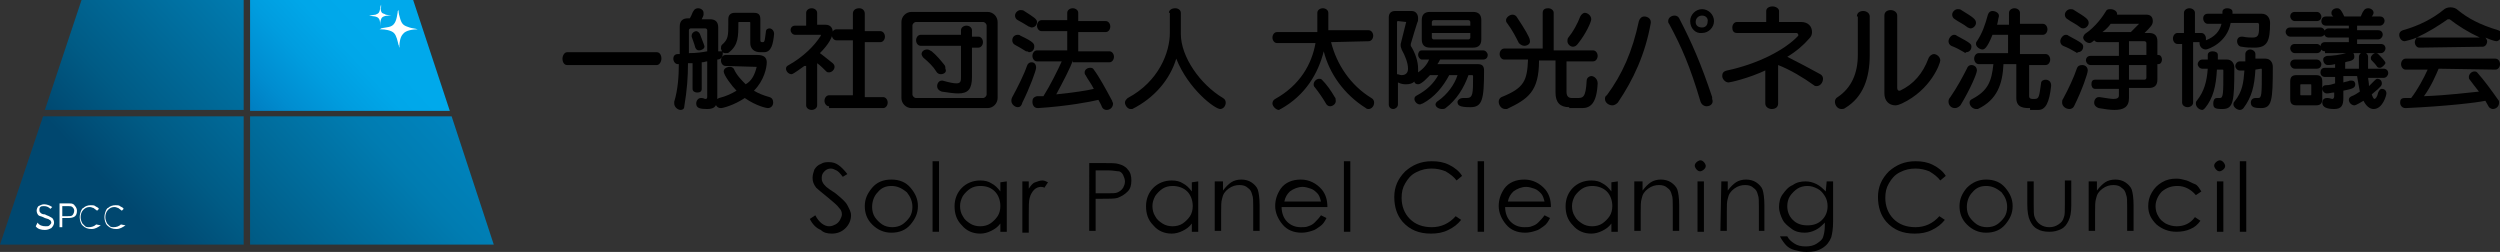 <?xml version="1.0" encoding="utf-8"?>
<!-- Generator: Adobe Illustrator 27.1.1, SVG Export Plug-In . SVG Version: 6.00 Build 0)  -->
<svg version="1.1" id="レイヤー_1" xmlns="http://www.w3.org/2000/svg" xmlns:xlink="http://www.w3.org/1999/xlink" x="0px"
	 y="0px" viewBox="0 0 272.9 27.5" style="enable-background:new 0 0 272.9 27.5;" xml:space="preserve">
<rect x="0" y="0" width="272.9" height="27.5" fill="#333333" stroke="none"/>
<style type="text/css">
	.st0{fill:url(#SVGID_1_);}
	.st1{fill:url(#SVGID_00000150080060758422636160000006163328614080151481_);}
	.st2{fill:url(#SVGID_00000106827543276621386880000009951561844710591644_);}
	.st3{fill:url(#SVGID_00000062885942236354157200000010353675803778572477_);}
	.st4{fill:#FFFFFF;}
</style>
<g>
	<g>
		<g>
			<path d="M61.9,7.1c-0.3,0-0.5-0.3-0.5-0.7c0-0.3,0.2-0.7,0.5-0.7h9.8c0.3,0,0.5,0.3,0.5,0.7c0,0.3-0.2,0.7-0.5,0.7H61.9z"/>
			<path d="M83,5.7c-0.7,0-1.1-0.4-1.1-1V2.5c0-0.1,0-0.1-0.1-0.1h-1.1c-0.1,0-0.1,0-0.1,0.1c0,1.5,0,2.4-1,3.2
				c-0.1,0.1-0.2,0.1-0.4,0.1c-0.1,0-0.2,0-0.3-0.1v0.1c0,0.6-0.4,0.7-0.6,0.7v4.1c0,0.9-0.2,1.3-1.1,1.3c-0.8,0-1.2-0.1-1.2-0.6
				c0-0.3,0.2-0.6,0.5-0.6h0.1c0.2,0,0.3,0.1,0.4,0.1c0.2,0,0.2-0.1,0.2-0.3V6.7c-0.2,0-0.3,0.1-0.6,0.1v2.9c0,0.3-0.2,0.4-0.5,0.4
				c-0.2,0-0.5-0.1-0.5-0.4V6.9c-0.2,0-0.4,0-0.5,0c0,1.5-0.1,2.9-0.4,4.7c0,0.3-0.2,0.4-0.4,0.4c-0.3,0-0.7-0.3-0.7-0.7
				c0,0,0-0.1,0-0.2C74,9.8,74.1,8.3,74.1,7H74c-0.3,0-0.5-0.3-0.5-0.6c0-0.2,0.1-0.5,0.5-0.5c0,0,0.1,0,0.2,0v-3
				c0-0.6,0.3-0.9,0.9-0.9h0.2c0.2-0.3,0.3-0.7,0.4-0.8C75.8,1,76,0.9,76.2,0.9c0.3,0,0.6,0.2,0.6,0.5c0,0.1,0,0.1,0,0.2
				s-0.1,0.3-0.2,0.5h0.9c0.6,0,0.9,0.3,0.9,0.9v2.6c0.1,0,0.2,0,0.3,0h0.1c0-0.1-0.1-0.2-0.1-0.3c0-0.1,0-0.3,0.1-0.4
				c0.7-0.6,0.7-1,0.7-2.3V2.1c0-0.5,0.3-0.7,0.7-0.7h2.1c0.5,0,0.7,0.2,0.7,0.7v2.3c0,0.2,0.1,0.2,0.3,0.2c0.2,0,0.2-0.4,0.3-1.1
				c0-0.3,0.2-0.4,0.4-0.4c0.2,0,0.5,0.2,0.5,0.6l0,0c-0.1,1.1-0.3,2-1.1,2C83.4,5.7,83,5.7,83,5.7z M77.2,3.3
				c0-0.1-0.1-0.2-0.2-0.2h-1.6c-0.1,0-0.2,0.1-0.2,0.2v2.5c0.8,0,1.5-0.1,2-0.2C77.2,5.6,77.2,3.3,77.2,3.3z M76.3,5.5
				c-0.2,0-0.3-0.1-0.4-0.3c-0.1-0.4-0.3-0.9-0.4-1.2V3.9c0-0.3,0.3-0.5,0.5-0.5c0.1,0,0.3,0.1,0.4,0.3C76.9,5,76.9,5,76.9,5.1
				C76.9,5.3,76.6,5.5,76.3,5.5z M82.6,7.3C82.6,7.3,82.6,7.2,82.6,7.3l-3.4-0.1c-0.3,0-0.5-0.3-0.5-0.6c0-0.3,0.2-0.6,0.5-0.6h3.5
				c0.7,0,1,0.3,1,0.8c0,0.6-0.3,2-1.4,3.1c0.5,0.3,1,0.5,1.7,0.7c0.3,0.1,0.4,0.3,0.4,0.6s-0.2,0.6-0.6,0.6c-0.1,0-1.2-0.2-2.5-1.1
				c-1.2,0.8-2.4,1.1-2.6,1.1c-0.4,0-0.6-0.3-0.6-0.6c0-0.2,0.1-0.4,0.4-0.5c0.8-0.2,1.4-0.5,1.9-0.8C79.9,9.4,79,8.2,79,7.8
				c0-0.3,0.3-0.5,0.7-0.5c0.2,0,0.3,0.1,0.4,0.2c0.3,0.7,0.8,1.2,1.3,1.7C82.1,8.8,82.4,8.1,82.6,7.3L82.6,7.3z"/>
			<path d="M87.8,7.2c-1.1,0.8-1.3,0.9-1.4,0.9c-0.3,0-0.6-0.3-0.6-0.6c0-0.2,0.1-0.3,0.3-0.4c1.6-0.9,2.8-2.1,3.5-3.2
				c0,0,0,0,0-0.1s0,0,0,0h-2.8c-0.3,0-0.5-0.3-0.5-0.5c0-0.3,0.2-0.5,0.5-0.5H88V1.4c0-0.3,0.3-0.5,0.6-0.5c0.3,0,0.6,0.2,0.6,0.5
				v1.3h0.9c0.6,0,0.8,0.4,0.8,0.8c0,0.5-0.4,1.3-1.4,2.3c0.3,0.2,1,0.8,1.4,1.1C91,7,91.1,7.1,91.1,7.3c0,0.3-0.3,0.6-0.6,0.6
				c-0.1,0-0.2,0-0.3-0.1c-0.3-0.3-0.7-0.7-1-0.9v4.6c0,0.3-0.3,0.5-0.6,0.5c-0.3,0-0.6-0.2-0.6-0.5V7.2H87.8z M90.5,11.6
				c-0.3,0-0.5-0.3-0.5-0.6s0.2-0.6,0.5-0.6h2.6v-6h-1.8c-0.3,0-0.5-0.3-0.5-0.6c0-0.3,0.2-0.6,0.5-0.6h1.8V1.5
				c0-0.4,0.3-0.6,0.7-0.6c0.3,0,0.6,0.2,0.6,0.6v1.9h1.7c0.3,0,0.5,0.3,0.5,0.6s-0.2,0.6-0.5,0.6h-1.7v6h2c0.3,0,0.5,0.3,0.5,0.6
				s-0.2,0.6-0.5,0.6h-5.9V11.6z"/>
			<path d="M99.5,11.8c-0.6,0-1.1-0.5-1.1-1.1V2.4c0-0.6,0.5-1.1,1.1-1.1h8.3c0.6,0,1.1,0.5,1.1,1.1v8.3c0,0.6-0.5,1.1-1.1,1.1
				C107.8,11.8,99.5,11.8,99.5,11.8z M107.7,2.8c0-0.2-0.2-0.4-0.4-0.4H100c-0.2,0-0.4,0.2-0.4,0.4v7.5c0,0.2,0.2,0.4,0.4,0.4h7.3
				c0.2,0,0.4-0.2,0.4-0.4C107.7,10.3,107.7,2.8,107.7,2.8z M104.9,5h-4.4c-0.3,0-0.5-0.3-0.5-0.6c0-0.3,0.2-0.6,0.5-0.6h4.4V3.3
				c0-0.3,0.3-0.5,0.6-0.5c0.3,0,0.6,0.2,0.6,0.5V4h0.7c0.3,0,0.5,0.3,0.5,0.6c0,0.3-0.2,0.6-0.5,0.6h-0.7v3.2
				c0,1.3-0.4,1.8-1.5,1.8c-0.5,0-1.1-0.1-1.8-0.2c-0.3-0.1-0.5-0.3-0.5-0.6s0.2-0.6,0.5-0.6h0.1c0.7,0.2,1.2,0.3,1.5,0.3
				c0.5,0,0.5-0.3,0.5-0.7C104.9,8.4,104.9,5,104.9,5z M102.7,8.1c-0.2,0-0.4-0.1-0.5-0.3c-0.3-0.5-0.8-1-1.4-1.5
				c-0.1-0.1-0.2-0.3-0.2-0.4c0-0.3,0.3-0.5,0.6-0.5c0.2,0,0.3,0.1,0.5,0.2c0.5,0.4,1,1,1.4,1.5c0.1,0.1,0.1,0.3,0.1,0.4
				C103.4,7.9,103,8.1,102.7,8.1z"/>
			<path d="M112,5.6c-0.5-0.3-0.8-0.5-1.2-0.7c-0.2-0.1-0.3-0.3-0.3-0.5c0-0.3,0.2-0.6,0.6-0.6c0.1,0,0.2,0,0.3,0.1
				c1.5,0.7,1.5,0.9,1.5,1.2s-0.2,0.6-0.6,0.6C112.2,5.6,112.1,5.6,112,5.6z M111.1,11.7c-0.3,0-0.7-0.3-0.7-0.7
				c0-0.1,0-0.2,0.1-0.4c0.6-1.1,1.3-2.5,1.6-3.4c0.1-0.3,0.3-0.4,0.5-0.4c0.3,0,0.5,0.2,0.5,0.6c0,0.3-0.7,2.2-1.5,3.8
				C111.5,11.6,111.3,11.7,111.1,11.7z M112.3,2.9c-0.5-0.3-0.8-0.5-1.2-0.7c-0.2-0.1-0.3-0.3-0.3-0.5c0-0.3,0.3-0.6,0.6-0.6
				c0.1,0,0.3,0,0.4,0.1c1.1,0.7,1.4,0.9,1.4,1.2S113,3,112.6,3C112.5,3,112.4,2.9,112.3,2.9z M117.1,6.6c-0.2,0.7-1.1,2.4-1.8,3.7
				c1.9-0.2,3.3-0.4,4.1-0.6c-0.3-0.6-0.7-1.1-0.9-1.5c-0.1-0.1-0.1-0.2-0.1-0.3c0-0.3,0.3-0.5,0.6-0.5c0.1,0,0.3,0,0.4,0.2
				c0.6,0.8,1.3,2.1,2,3.4c0,0.1,0.1,0.2,0.1,0.3c0,0.4-0.3,0.7-0.7,0.7c-0.2,0-0.4-0.1-0.5-0.3c-0.1-0.3-0.3-0.6-0.4-0.8
				c-0.8,0.2-3.4,0.7-6.6,0.9l0,0c-0.4,0-0.6-0.3-0.6-0.7c0-0.3,0.1-0.5,0.5-0.6c0.2,0,0.4,0,0.7,0c0.7-1.1,1.6-2.9,2-3.8h-2.7
				c-0.3,0-0.5-0.3-0.5-0.6c0-0.3,0.2-0.6,0.5-0.6h3.3V3.4h-2.8c-0.3,0-0.5-0.3-0.5-0.6s0.2-0.6,0.5-0.6h2.8V1.4
				c0-0.3,0.3-0.5,0.6-0.5c0.3,0,0.6,0.2,0.6,0.5v0.9h3c0.3,0,0.5,0.3,0.5,0.6s-0.2,0.6-0.5,0.6h-3v2.1h3.4c0.3,0,0.5,0.3,0.5,0.6
				c0,0.3-0.2,0.6-0.5,0.6h-4V6.6z"/>
			<path d="M127.6,1.4c0-0.3,0.3-0.5,0.7-0.5c0.3,0,0.6,0.2,0.6,0.5v2.3c0,2.5,2.1,5.5,4.6,7c0.2,0.1,0.3,0.3,0.3,0.5
				c0,0.4-0.3,0.7-0.6,0.7c-0.6,0-3.5-2.2-4.8-5.5c-0.7,2.3-2.4,4.3-4.8,5.5c-0.1,0-0.1,0-0.2,0c-0.3,0-0.6-0.4-0.6-0.7
				c0-0.2,0.1-0.3,0.3-0.5c3.4-1.8,4.6-5,4.6-7.1V1.4H127.6z"/>
			<path d="M145.3,4.6c0.6,2.4,2.1,4.7,4.4,6.1c0.2,0.1,0.3,0.3,0.3,0.5c0,0.4-0.3,0.7-0.6,0.7c-0.1,0-0.2,0-0.3-0.1
				c-2.4-1.5-4-3.8-4.6-6.2c-0.6,2.4-2,4.8-4.7,6.3c-0.1,0-0.1,0.1-0.2,0.1c-0.3,0-0.7-0.4-0.7-0.7c0-0.2,0.1-0.4,0.3-0.5
				c2.7-1.5,4-3.8,4.4-6.1h-4.2c-0.3,0-0.5-0.3-0.5-0.6s0.2-0.6,0.5-0.6h4.4c0-0.1,0-0.3,0-0.4V1.4c0-0.3,0.3-0.5,0.6-0.5
				s0.6,0.2,0.6,0.5v1.5c0,0.1,0,0.3,0,0.4h4.4c0.3,0,0.5,0.3,0.5,0.6s-0.2,0.6-0.5,0.6L145.3,4.6L145.3,4.6z M145.2,11.6
				c-0.2,0-0.3-0.1-0.4-0.2c-0.4-0.7-0.9-1.4-1.3-1.9c-0.1-0.1-0.1-0.2-0.1-0.3c0-0.3,0.3-0.6,0.6-0.6c0.1,0,0.2,0,0.3,0.1
				c0.5,0.5,1,1.2,1.4,1.9c0.1,0.1,0.1,0.2,0.1,0.3C145.9,11.3,145.5,11.6,145.2,11.6z"/>
			<path d="M159.7,10.7c0.2,0,0.3,0,0.4,0c0.7,0,0.7-0.5,0.7-2.4c0-0.1-0.1-0.1-0.1-0.1h-0.4c-0.5,1.4-1.3,2.7-2.5,3.6
				c-0.1,0.1-0.3,0.1-0.4,0.1c-0.3,0-0.7-0.2-0.7-0.5c0-0.1,0.1-0.3,0.3-0.4c1-0.7,1.8-1.8,2.1-2.8h-0.9c-0.7,1.3-1.6,2.4-2.9,3.1
				c-0.1,0-0.2,0.1-0.3,0.1c-0.3,0-0.6-0.3-0.6-0.6c0-0.2,0.1-0.3,0.3-0.4c1.1-0.6,1.8-1.3,2.3-2.2h-0.9c-0.2,0.2-0.9,1-1.3,1
				c-0.2,0-0.4-0.1-0.4-0.3c-0.2,0.2-0.5,0.3-0.9,0.3c-0.2,0-0.5,0-0.9-0.2v2.4c0,0.3-0.3,0.5-0.5,0.5c-0.3,0-0.5-0.2-0.5-0.5V1.9
				c0-0.4,0.2-0.7,0.7-0.7h1.8c0.4,0,0.7,0.3,0.7,0.8c0,0.2,0,0.3-0.1,0.5c0,0-0.6,1.9-0.7,2.3v0.1c0,0.1,0,0.1,0,0.1
				c0.5,0.8,0.8,1.7,0.8,2.5c0,0.1,0,0.3,0,0.4c0.6-0.4,1-0.9,1.2-1.4h-0.8c-0.2,0-0.4-0.3-0.4-0.5s0.1-0.5,0.4-0.5h6.7
				c0.3,0,0.5,0.3,0.5,0.5c0,0.3-0.2,0.5-0.5,0.5h-4.7c-0.1,0.2-0.2,0.4-0.3,0.5h4.4c0.5,0,0.7,0.2,0.7,0.7c0,3.2-0.2,4-1.5,4
				c-1.2,0-1.4-0.2-1.4-0.6C159.1,11,159.3,10.7,159.7,10.7L159.7,10.7z M153.5,2.4L153.5,2.4C153.5,2.3,153.5,2.3,153.5,2.4
				l-0.9-0.1c0,0-0.1,0-0.1,0.1v5.7c0.2,0,0.3,0.1,0.5,0.1c0.5,0,0.7-0.3,0.7-0.7c0-0.6-0.3-1.4-0.7-2.1c0-0.1-0.1-0.2-0.1-0.4
				c0-0.1,0-0.1,0-0.2L153.5,2.4z M156.1,5.2c-0.6,0-0.9-0.3-0.9-0.9V2.2c0-0.6,0.3-0.9,0.9-0.9h4.7c0.6,0,0.9,0.3,0.9,0.9v2.1
				c0,0.6-0.3,0.9-0.9,0.9C160.8,5.2,156.1,5.2,156.1,5.2z M160.5,2.4c0-0.1-0.1-0.2-0.2-0.2h-3.8c-0.1,0-0.2,0.1-0.2,0.2v0.4h4.2
				V2.4z M160.5,3.6h-4.2v0.5c0,0.1,0.1,0.2,0.2,0.2h3.8c0.1,0,0.2-0.1,0.2-0.2V3.6z"/>
			<path d="M171.3,11.7c-1,0-1.5-0.5-1.5-1.6V6.6H168c0,3.4-1.2,4.2-3.5,5.3c-0.1,0-0.1,0-0.2,0c-0.4,0-0.7-0.4-0.7-0.8
				c0-0.2,0.1-0.4,0.3-0.5c2.5-1,2.8-1.8,2.9-4.1h-2.6c-0.3,0-0.5-0.3-0.5-0.6c0-0.3,0.2-0.6,0.5-0.6h4.2V1.4c0-0.4,0.3-0.5,0.6-0.5
				s0.6,0.2,0.6,0.5v4.1h4.3c0.3,0,0.5,0.3,0.5,0.6c0,0.3-0.2,0.6-0.5,0.6H171V10c0,0.5,0.2,0.7,0.6,0.7h0.5c0.7,0,1,0,1.1-1.9
				c0-0.3,0.3-0.5,0.5-0.5c0.3,0,0.7,0.3,0.7,0.8l0,0c-0.1,2.2-0.8,2.7-1.7,2.7h-1.4V11.7z M166.4,5c-0.2,0-0.4-0.1-0.6-0.3
				c-0.3-0.6-0.7-1.4-1.3-2.2c-0.1-0.1-0.1-0.2-0.1-0.3c0-0.3,0.4-0.6,0.7-0.6c0.2,0,0.4,0.1,0.5,0.3c0.8,1.2,1.4,2.2,1.4,2.5
				C167.1,4.8,166.7,5,166.4,5z M171.7,5.1c-0.3,0-0.6-0.3-0.6-0.6c0-0.1,0-0.3,0.1-0.4c0.5-0.6,1-1.5,1.3-2.3
				c0.1-0.2,0.3-0.4,0.5-0.4c0.3,0,0.7,0.3,0.7,0.7c0,0.3-0.6,1.6-1.4,2.6C172.1,5,171.9,5.1,171.7,5.1z"/>
			<path d="M176,11.5c-0.4,0-0.8-0.3-0.8-0.7c0-0.1,0-0.3,0.2-0.4c1.7-2.3,2.8-4.8,3.5-8.1c0.1-0.3,0.3-0.5,0.6-0.5s0.7,0.2,0.7,0.6
				v0.1c-0.6,3.4-1.9,6.2-3.6,8.7C176.4,11.4,176.2,11.5,176,11.5z M186.3,11.6c-0.3,0-0.6-0.2-0.7-0.6c-1.1-3.7-2-5.8-3.4-8.4
				c-0.1-0.1-0.1-0.2-0.1-0.3c0-0.4,0.4-0.6,0.7-0.6c0.2,0,0.4,0.1,0.5,0.3c1.4,2.7,2.4,5,3.6,8.6c0,0.1,0,0.2,0,0.2
				C187.1,11.3,186.7,11.6,186.3,11.6z M184.5,2.3c0-0.7,0.6-1.3,1.3-1.3s1.3,0.6,1.3,1.3s-0.6,1.3-1.3,1.3
				C185.1,3.7,184.5,3.1,184.5,2.3z M185.8,1.7c-0.4,0-0.7,0.3-0.7,0.7s0.3,0.6,0.7,0.6s0.6-0.3,0.6-0.6
				C186.5,2,186.2,1.7,185.8,1.7z"/>
			<path d="M192.9,7.6c-2.1,1-4.1,1.4-4.2,1.4c-0.4,0-0.7-0.4-0.7-0.7c0-0.3,0.1-0.5,0.5-0.6c3.3-0.7,6.3-2.2,7.8-3.8V3.8
				c0-0.1-0.1-0.2-0.2-0.2h-6.5c-0.4,0-0.5-0.3-0.5-0.6s0.2-0.6,0.5-0.6h3.2V1.2c0-0.3,0.3-0.5,0.7-0.5c0.3,0,0.7,0.2,0.7,0.5v1.2
				h2.4c0.8,0,1.2,0.5,1.2,1.1c0,0.3-0.1,0.5-0.3,0.7c-0.6,0.7-1.4,1.4-2.4,2c1.2,0.6,2.5,1.3,3.6,1.9c0.2,0.1,0.3,0.3,0.3,0.5
				c0,0.4-0.3,0.8-0.7,0.8c-0.1,0-0.2,0-0.3-0.1c-1.1-0.8-2.6-1.7-3.9-2.2v4.2c0,0.4-0.3,0.6-0.7,0.6c-0.3,0-0.7-0.2-0.7-0.6V7.6
				H192.9z"/>
			<path d="M202.7,1.8c0-0.4,0.3-0.6,0.7-0.6c0.3,0,0.7,0.2,0.7,0.6V6c0,2.5-0.7,4.6-2.7,5.8c-0.1,0.1-0.3,0.1-0.4,0.1
				c-0.4,0-0.7-0.4-0.7-0.8c0-0.2,0.1-0.4,0.3-0.5c1.5-1,2.2-2.6,2.2-4.6V1.8H202.7z M205.7,1.7c0-0.4,0.3-0.6,0.7-0.6
				c0.3,0,0.7,0.2,0.7,0.6v7.9c0,0.2,0.1,0.3,0.2,0.3h0.1c1.5-0.7,2.5-1.9,3.1-3.5c0.1-0.3,0.4-0.5,0.6-0.5c0.3,0,0.7,0.3,0.7,0.7
				c0,0.3-1,3.2-4.2,4.7c-0.2,0.1-0.5,0.2-0.7,0.2c-0.7,0-1.2-0.5-1.2-1.3L205.7,1.7L205.7,1.7z"/>
			<path d="M214.4,5.7c-0.5-0.3-0.9-0.5-1.4-0.7c-0.2-0.1-0.3-0.3-0.3-0.5c0-0.3,0.3-0.7,0.6-0.7c0.1,0,0.2,0,0.3,0.1
				c1.5,0.8,1.6,0.9,1.6,1.2s-0.2,0.6-0.6,0.6C214.6,5.8,214.5,5.8,214.4,5.7z M213.4,11.8c-0.4,0-0.7-0.3-0.7-0.7
				c0-0.1,0-0.3,0.2-0.5c0.7-1,1.4-2.3,1.8-3.1c0.1-0.3,0.3-0.4,0.5-0.4c0.3,0,0.6,0.2,0.6,0.6c0,0.3-0.7,2-1.8,3.8
				C213.8,11.7,213.6,11.8,213.4,11.8z M214.8,3c-0.5-0.4-1-0.6-1.4-0.9c-0.2-0.1-0.3-0.3-0.3-0.5c0-0.3,0.3-0.6,0.6-0.6
				c0.1,0,0.3,0,0.4,0.1c1.3,0.8,1.6,1,1.6,1.4c0,0.3-0.3,0.6-0.6,0.6C215.1,3.1,215,3.1,214.8,3z M221.6,11.8c-0.6,0-1.5,0-1.5-1.1
				V7h-1.4c-0.1,2.2-0.7,3.9-2.8,4.9c-0.1,0-0.1,0-0.2,0c-0.3,0-0.7-0.3-0.7-0.7c0-0.2,0.1-0.3,0.3-0.4c1.7-0.9,2.1-1.9,2.3-3.8H216
				c-0.3,0-0.5-0.3-0.5-0.6c0-0.3,0.2-0.6,0.5-0.6h3.2v-2h-1.7c-0.6,1.5-0.9,1.6-1.1,1.6c-0.3,0-0.7-0.3-0.7-0.6
				c0-0.1,0-0.2,0.1-0.3c0.6-0.9,0.9-1.8,1.2-2.9c0.1-0.3,0.3-0.4,0.5-0.4c0.3,0,0.7,0.2,0.7,0.5v0.1c-0.1,0.3-0.1,0.6-0.2,0.9h1.3
				V1.4c0-0.3,0.3-0.5,0.6-0.5s0.6,0.2,0.6,0.5v1.2h2.5c0.3,0,0.5,0.3,0.5,0.6s-0.2,0.6-0.5,0.6h-2.5v2.1h2.8c0.3,0,0.5,0.3,0.5,0.6
				c0,0.3-0.2,0.6-0.5,0.6h-1.8v3.4c0,0.3,0.3,0.3,0.4,0.3h0.2c0.5,0,0.5-0.3,0.7-1.7c0-0.3,0.3-0.4,0.5-0.4c0.3,0,0.6,0.2,0.6,0.6
				v0.1c-0.2,1.8-0.6,2.6-1.4,2.6h-0.9V11.8z"/>
			<path d="M226.6,5.7c-0.5-0.3-0.9-0.5-1.4-0.7c-0.2-0.1-0.3-0.3-0.3-0.5c0-0.3,0.3-0.7,0.6-0.7c0.1,0,0.2,0,0.3,0.1
				c1.5,0.8,1.6,0.9,1.6,1.2s-0.2,0.6-0.6,0.6C226.8,5.8,226.7,5.8,226.6,5.7z M225.9,11.9c-0.4,0-0.8-0.3-0.8-0.7
				c0-0.1,0-0.3,0.1-0.4c0.6-1.1,1.2-2.4,1.5-3.3c0.1-0.3,0.3-0.4,0.6-0.4s0.6,0.2,0.6,0.6c0,0.3-0.6,2.1-1.5,3.9
				C226.3,11.8,226.1,11.9,225.9,11.9z M227.1,3c-0.5-0.4-1-0.6-1.4-0.9c-0.2-0.1-0.3-0.3-0.3-0.5c0-0.3,0.3-0.6,0.6-0.6
				c0.1,0,0.3,0,0.4,0.1c1.3,0.8,1.6,1,1.6,1.4c0,0.3-0.3,0.6-0.6,0.6C227.4,3.1,227.2,3.1,227.1,3z M232.4,9.7v1
				c0,1-0.6,1.3-1.6,1.3c-0.5,0-1.1-0.1-1.7-0.2c-0.3-0.1-0.5-0.3-0.5-0.6s0.2-0.6,0.5-0.6h0.1c0.7,0.1,1.2,0.2,1.5,0.2
				c0.4,0,0.6-0.1,0.6-0.4V9.7h-2.6c-0.3,0-0.4-0.3-0.4-0.5c0-0.3,0.1-0.5,0.4-0.5h2.6V7.1h-3.1c-0.3,0-0.5-0.3-0.5-0.5
				c0-0.3,0.2-0.5,0.5-0.5h3.1V4.6H229c-0.2,0-0.3-0.1-0.4-0.2c-0.2,0.2-0.4,0.3-0.5,0.3c-0.3,0-0.7-0.3-0.7-0.6
				c0-0.1,0.1-0.3,0.2-0.4c1.2-0.8,2-2,2.3-2.5C230,1,230.2,1,230.4,1c0.3,0,0.7,0.2,0.7,0.5v0.1h3.2c0.5,0,0.7,0.3,0.7,0.7
				s-0.2,0.6-0.9,1.3h0.5c0.6,0,0.9,0.3,0.9,0.9V6h0.1c0.3,0,0.4,0.3,0.4,0.5S235.9,7,235.6,7h-0.1v1.7c0,0.6-0.3,0.9-0.9,0.9h-2.2
				V9.7z M230.4,2.6c-0.2,0.3-0.5,0.6-0.9,0.9h3.1c0.2-0.2,0.7-0.7,0.9-0.9H230.4z M234.3,4.7c0-0.1-0.1-0.2-0.2-0.2h-1.7V6h1.9V4.7
				z M234.3,7.1h-1.9v1.6h1.7c0.1,0,0.2-0.1,0.2-0.2V7.1z"/>
			<path d="M238.4,4.8h-0.7c-0.3,0-0.5-0.3-0.5-0.6s0.2-0.6,0.5-0.6h0.7V1.4c0-0.3,0.3-0.5,0.6-0.5s0.6,0.2,0.6,0.5v2.2h0.7
				c0.3,0,0.5,0.3,0.5,0.6c0,0.1,0,0.1,0,0.2c1-0.4,1.5-1,1.7-1.8H241c-0.3,0-0.5-0.3-0.5-0.6s0.2-0.5,0.5-0.5h1.6V1.3
				c0-0.3,0.3-0.4,0.5-0.4c0.3,0,0.6,0.1,0.6,0.4v0.2h3.2c0.6,0,0.9,0.5,0.9,1c0,2-0.3,2.7-1.7,2.7c-0.4,0-0.9,0-1.4-0.1
				c-0.3,0-0.5-0.3-0.5-0.6c0-0.3,0.2-0.5,0.5-0.5h0.1c0.5,0.1,0.9,0.1,1.1,0.1c0.7,0,0.7-0.4,0.7-1.4c0-0.1-0.1-0.2-0.1-0.2h-3
				c-0.4,2.2-2.5,2.9-2.7,2.9c-0.4,0-0.7-0.3-0.7-0.7V4.6h-0.7v6.6c0,0.3-0.3,0.5-0.6,0.5s-0.6-0.2-0.6-0.5V4.8H238.4z M242,7.6
				c-0.1,1.8-0.4,3.1-1.3,4.2c-0.1,0.1-0.2,0.2-0.3,0.2c-0.3,0-0.7-0.3-0.7-0.7c0-0.1,0-0.2,0.1-0.3c0.8-1,1.1-2.1,1.2-3.5h-0.6
				c-0.3,0-0.5-0.3-0.5-0.5s0.2-0.5,0.5-0.5h0.6V6c0-0.3,0.3-0.4,0.5-0.4c0.3,0,0.6,0.1,0.6,0.4v0.5h1c0.5,0,0.8,0.4,0.8,0.9
				c0,3.7-0.1,4.5-1.3,4.5c-0.8,0-1-0.1-1-0.6c0-0.3,0.1-0.6,0.4-0.6h0.1c0.1,0,0.2,0,0.2,0c0.4,0,0.4-0.4,0.4-3
				c0-0.1,0-0.1-0.1-0.1C242.6,7.6,242,7.6,242,7.6z M246.2,7.6c-0.1,1.8-0.4,3-1.3,4.2c-0.1,0.1-0.2,0.2-0.4,0.2
				c-0.3,0-0.7-0.3-0.7-0.6c0-0.1,0-0.2,0.1-0.3c0.9-1.1,1-2.1,1.1-3.4h-0.5c-0.3,0-0.5-0.3-0.5-0.5s0.2-0.5,0.5-0.5h0.6V5.9
				c0-0.3,0.3-0.5,0.5-0.5c0.3,0,0.6,0.2,0.6,0.5v0.5h1.1c0.5,0,0.8,0.4,0.8,0.9c0,3.7-0.1,4.5-1.3,4.5c-0.7,0-1.1-0.1-1.1-0.6
				c0-0.3,0.2-0.5,0.5-0.5h0.1c0.1,0,0.2,0,0.2,0c0.4,0,0.4-0.4,0.4-3.1c0-0.1,0-0.1-0.1-0.1L246.2,7.6L246.2,7.6z"/>
			<path d="M250,4c-0.3,0-0.5-0.3-0.5-0.5c0-0.3,0.2-0.5,0.5-0.5h3.3c0.3,0,0.5,0.3,0.5,0.5c0,0.3-0.2,0.5-0.5,0.5H250z M250.7,11.5
				c-0.5,0-0.7-0.2-0.7-0.7V8.9c0-0.5,0.2-0.7,0.7-0.7h2.1c0.5,0,0.7,0.2,0.7,0.7v1.9c0,0.5-0.2,0.7-0.7,0.7
				C252.8,11.5,250.7,11.5,250.7,11.5z M250.5,2.3c-0.3,0-0.5-0.3-0.5-0.5c0-0.3,0.2-0.5,0.5-0.5h2.4c0.3,0,0.5,0.3,0.5,0.5
				c0,0.3-0.2,0.5-0.5,0.5H250.5z M250.5,7.5c-0.3,0-0.5-0.3-0.5-0.5c0-0.3,0.2-0.5,0.5-0.5h2.4c0.3,0,0.5,0.3,0.5,0.5
				c0,0.3-0.2,0.5-0.5,0.5H250.5z M250.5,5.8c-0.3,0-0.5-0.3-0.5-0.5c0-0.3,0.2-0.5,0.5-0.5h2.4c0.3,0,0.5,0.3,0.5,0.5
				c0,0.3-0.2,0.5-0.5,0.5H250.5z M252.3,9.3c0-0.1,0-0.1-0.1-0.1h-1c-0.1,0-0.1,0-0.1,0.1v1c0,0.1,0,0.1,0.1,0.1h1
				c0.1,0,0.1,0,0.1-0.1V9.3z M258.5,8.4c0,0.3,0.1,0.6,0.1,1c0.2-0.2,0.4-0.4,0.6-0.6c0.1-0.1,0.2-0.2,0.3-0.2
				c0.3,0,0.5,0.2,0.5,0.5c0,0.2,0,0.3-1.1,1.2c0.1,0.3,0.2,0.5,0.3,0.5c0.1,0,0.3-0.2,0.4-0.7c0.1-0.2,0.2-0.4,0.4-0.4
				c0.3,0,0.5,0.2,0.5,0.5c0,0.2-0.4,1.7-1.4,1.7c-0.4,0-0.8-0.3-1.1-0.9c-0.2,0.1-0.8,0.5-1,0.5c-0.3,0-0.6-0.3-0.6-0.6
				c0-0.2,0.1-0.3,0.3-0.4c0.3-0.1,0.6-0.3,0.9-0.5c-0.1-0.5-0.2-1.1-0.3-1.7h-1.5V9c0.3-0.1,0.5-0.1,0.7-0.2c0.1,0,0.1,0,0.2,0
				c0.3,0,0.4,0.2,0.4,0.4c0,0.4-0.3,0.5-1.3,0.7v0.8c0,0.8-0.2,1.2-1,1.2s-1.3-0.2-1.3-0.7c0-0.3,0.2-0.5,0.5-0.5h0.1
				c0.2,0,0.4,0.1,0.5,0.1s0.2-0.1,0.2-0.3v-0.4c-0.3,0-0.5,0.1-0.8,0.1h0c-0.3,0-0.5-0.3-0.5-0.5s0.1-0.4,0.4-0.4
				c0.4,0,0.7-0.1,1-0.2V8.4h-1.1c-0.3,0-0.5-0.2-0.5-0.5c0-0.2,0.1-0.5,0.5-0.5h1.1V7c-0.4,0.1-0.6,0.1-0.8,0.1l0,0
				c-0.3,0-0.5-0.3-0.5-0.6c0-0.2,0.1-0.3,0.4-0.4c0.5,0,1.6-0.1,2.4-0.4c0.1,0,0.1,0,0.2,0c0.3,0,0.4,0.2,0.4,0.5
				c0,0.2-0.1,0.3-0.3,0.4c-0.2,0.1-0.5,0.1-0.7,0.2v0.7h1.5c0-0.4,0-0.8,0-1.3l0,0c0-0.3,0.3-0.5,0.5-0.5s0.5,0.2,0.5,0.5
				c0,0.5,0,0.9,0,1.3h1.7c0.3,0,0.5,0.2,0.5,0.5c0,0.2-0.2,0.5-0.5,0.5h-1.7V8.4z M253.8,5.6c-0.3,0-0.5-0.2-0.5-0.5
				c0-0.2,0.1-0.5,0.5-0.5h2.6V4.1h-2.2c-0.3,0-0.5-0.2-0.5-0.5c0-0.2,0.1-0.5,0.5-0.5h2.2V2.8h-2.5c-0.3,0-0.5-0.2-0.5-0.5
				c0-0.2,0.1-0.5,0.5-0.5h0.8l-0.1-0.1c-0.1-0.1-0.1-0.2-0.1-0.3c0-0.3,0.3-0.5,0.6-0.5c0.2,0,0.4,0,0.8,0.9h1.8
				c0.1-0.2,0.2-0.5,0.3-0.6c0.1-0.2,0.3-0.3,0.5-0.3c0.3,0,0.6,0.2,0.6,0.5c0,0.1-0.1,0.3-0.2,0.4h0.9c0.3,0,0.5,0.2,0.5,0.5
				c0,0.2-0.2,0.5-0.5,0.5h-2.5v0.5h2.3c0.3,0,0.5,0.2,0.5,0.5c0,0.2-0.2,0.5-0.5,0.5h-2.3v0.5h2.6c0.3,0,0.5,0.2,0.5,0.5
				c0,0.2-0.2,0.5-0.5,0.5h-6.1V5.6z M259.8,7.4c-0.1,0-0.2,0-0.3-0.1c-0.2-0.3-0.4-0.5-0.6-0.7c-0.1-0.1-0.1-0.2-0.1-0.3
				c0-0.2,0.3-0.5,0.5-0.5c0.1,0,0.2,0,0.3,0.1c0.4,0.4,0.8,0.8,0.8,1C260.3,7.1,260,7.4,259.8,7.4z"/>
			<path d="M264.1,5.2c-0.3,0-0.5-0.3-0.5-0.6c0-0.2,0.1-0.3,0.2-0.5c-0.4,0.2-1.3,0.4-1.3,0.4c-0.4,0-0.6-0.4-0.6-0.7
				c0-0.2,0.1-0.4,0.4-0.5c1.8-0.5,3.3-1.3,4.4-2.2c0.2-0.2,0.5-0.3,0.8-0.3s0.6,0.1,0.8,0.3c1.1,0.9,2.4,1.6,4.4,2.2
				c0.3,0.1,0.4,0.3,0.4,0.5c0,0.3-0.3,0.7-0.6,0.7c-0.2,0-1-0.3-1.2-0.4c0.1,0.1,0.2,0.3,0.2,0.4c0,0.3-0.2,0.6-0.5,0.6L264.1,5.2
				L264.1,5.2z M266.2,7.5c-0.3,0.7-0.8,1.9-1.6,3c2.7-0.1,4.9-0.4,6-0.5c-0.4-0.5-0.7-0.9-1-1.3c-0.1-0.1-0.1-0.2-0.1-0.3
				c0-0.3,0.3-0.6,0.6-0.6c0.1,0,0.2,0,0.3,0.1c0.8,0.9,1.6,2,2.3,3c0.1,0.1,0.1,0.2,0.1,0.3c0,0.4-0.3,0.7-0.7,0.7
				c-0.1,0-0.3-0.1-0.4-0.2c-0.1-0.2-0.3-0.5-0.4-0.7c-0.9,0.2-4.3,0.6-8.7,0.8l0,0c-0.4,0-0.6-0.3-0.6-0.6s0.1-0.5,0.5-0.5
				c0.2,0,0.5,0,0.7,0c0.7-0.9,1.4-2.2,1.8-3.1h-2.4c-0.3,0-0.5-0.3-0.5-0.6c0-0.3,0.2-0.6,0.5-0.6h9.8c0.3,0,0.5,0.3,0.5,0.6
				c0,0.3-0.2,0.6-0.5,0.6L266.2,7.5L266.2,7.5z M270.7,4.1c-1.3-0.6-2.4-1.3-3.3-2c0,0,0,0-0.1,0h-0.1c-1,0.7-2.1,1.4-3.4,2H270.7z
				"/>
		</g>
		<g>
			<g>
				<path d="M88.4,23.9l0.6-0.4c0.4,0.8,1,1.2,1.5,1.2c0.3,0,0.5-0.1,0.7-0.2s0.4-0.3,0.5-0.5s0.2-0.4,0.2-0.6
					c0-0.3-0.1-0.5-0.3-0.7c-0.2-0.3-0.7-0.7-1.3-1.2c-0.6-0.5-1-0.8-1.2-1c-0.3-0.4-0.4-0.7-0.4-1.1c0-0.3,0.1-0.6,0.2-0.9
					c0.2-0.3,0.4-0.5,0.7-0.6c0.3-0.2,0.6-0.2,0.9-0.2c0.4,0,0.7,0.1,1,0.3c0.3,0.2,0.6,0.5,1,1L92,19.3c-0.3-0.4-0.5-0.6-0.7-0.7
					s-0.4-0.2-0.6-0.2c-0.3,0-0.5,0.1-0.7,0.3s-0.3,0.4-0.3,0.7c0,0.2,0,0.3,0.1,0.5s0.2,0.3,0.4,0.5c0.1,0.1,0.4,0.3,1,0.7
					c0.6,0.5,1.1,0.9,1.3,1.3c0.2,0.4,0.4,0.7,0.4,1.1c0,0.5-0.2,1-0.6,1.4s-0.9,0.6-1.5,0.6c-0.5,0-0.9-0.1-1.2-0.4
					C89.1,24.9,88.7,24.5,88.4,23.9z"/>
				<path d="M97.3,19.6c0.9,0,1.6,0.3,2.1,0.9s0.8,1.2,0.8,2s-0.3,1.4-0.8,2s-1.2,0.9-2.1,0.9c-0.8,0-1.5-0.3-2.1-0.9
					s-0.8-1.3-0.8-2c0-0.8,0.3-1.4,0.8-2C95.7,19.9,96.4,19.6,97.3,19.6z M97.3,20.3c-0.6,0-1.1,0.2-1.5,0.7c-0.4,0.4-0.6,1-0.6,1.6
					c0,0.4,0.1,0.8,0.3,1.1c0.2,0.3,0.5,0.6,0.8,0.8c0.3,0.2,0.7,0.3,1.1,0.3s0.8-0.1,1.1-0.3c0.3-0.2,0.6-0.5,0.8-0.8
					c0.2-0.3,0.3-0.7,0.3-1.1c0-0.6-0.2-1.1-0.6-1.6C98.4,20.5,97.9,20.3,97.3,20.3z"/>
				<path d="M101.8,17.6h0.7v7.7h-0.7V17.6z"/>
				<path d="M109.9,19.8v5.5h-0.7v-0.9c-0.3,0.4-0.6,0.6-1,0.8s-0.8,0.3-1.2,0.3c-0.8,0-1.5-0.3-2-0.9c-0.6-0.6-0.8-1.3-0.8-2.1
					c0-0.8,0.3-1.5,0.8-2s1.2-0.8,2-0.8c0.5,0,0.9,0.1,1.2,0.3c0.4,0.2,0.7,0.5,1,0.9v-1L109.9,19.8L109.9,19.8z M107,20.3
					c-0.4,0-0.8,0.1-1.1,0.3c-0.3,0.2-0.6,0.5-0.8,0.8c-0.2,0.4-0.3,0.7-0.3,1.1s0.1,0.8,0.3,1.1c0.2,0.4,0.5,0.6,0.8,0.8
					c0.3,0.2,0.7,0.3,1.1,0.3s0.8-0.1,1.1-0.3c0.3-0.2,0.6-0.5,0.8-0.8c0.2-0.3,0.3-0.7,0.3-1.1c0-0.6-0.2-1.2-0.6-1.6
					S107.7,20.3,107,20.3z"/>
				<path d="M111.6,19.8h0.7v0.8c0.2-0.3,0.4-0.6,0.7-0.7s0.5-0.2,0.8-0.2c0.2,0,0.4,0.1,0.6,0.2l-0.4,0.6c-0.1-0.1-0.3-0.1-0.4-0.1
					c-0.2,0-0.5,0.1-0.7,0.3c-0.2,0.2-0.4,0.5-0.5,0.9c-0.1,0.3-0.1,1-0.1,1.9v1.9h-0.7V19.8z"/>
				<path d="M118.9,17.8h1.5c0.9,0,1.4,0,1.7,0.1c0.4,0.1,0.8,0.3,1,0.6c0.3,0.3,0.4,0.7,0.4,1.2s-0.1,0.9-0.4,1.2
					c-0.3,0.3-0.6,0.5-1.1,0.7c-0.3,0.1-1,0.1-1.9,0.1h-0.5v3.5h-0.7V17.8z M119.6,18.6v2.5h1.3c0.5,0,0.9,0,1.1-0.1
					s0.4-0.2,0.6-0.5c0.1-0.2,0.2-0.4,0.2-0.7c0-0.2-0.1-0.5-0.2-0.7s-0.3-0.4-0.5-0.4s-0.6-0.1-1.1-0.1
					C121,18.6,119.6,18.6,119.6,18.6z"/>
				<path d="M130.8,19.8v5.5h-0.7v-0.9c-0.3,0.4-0.6,0.6-1,0.8s-0.8,0.3-1.2,0.3c-0.8,0-1.5-0.3-2-0.9c-0.6-0.6-0.8-1.3-0.8-2.1
					c0-0.8,0.3-1.5,0.8-2s1.2-0.8,2-0.8c0.5,0,0.9,0.1,1.2,0.3c0.4,0.2,0.7,0.5,1,0.9v-1L130.8,19.8L130.8,19.8z M128,20.3
					c-0.4,0-0.8,0.1-1.1,0.3c-0.3,0.2-0.6,0.5-0.8,0.8c-0.2,0.4-0.3,0.7-0.3,1.1s0.1,0.8,0.3,1.1c0.2,0.4,0.5,0.6,0.8,0.8
					c0.3,0.2,0.7,0.3,1.1,0.3c0.4,0,0.8-0.1,1.1-0.3c0.3-0.2,0.6-0.5,0.8-0.8s0.3-0.7,0.3-1.1c0-0.6-0.2-1.2-0.6-1.6
					S128.6,20.3,128,20.3z"/>
				<path d="M132.8,19.8h0.7v1c0.3-0.4,0.6-0.7,0.9-0.9c0.3-0.2,0.7-0.3,1.1-0.3c0.4,0,0.8,0.1,1.1,0.3c0.3,0.2,0.6,0.5,0.7,0.8
					s0.2,0.9,0.2,1.7v2.8h-0.7v-2.6c0-0.6,0-1.1-0.1-1.3c-0.1-0.4-0.2-0.6-0.5-0.8c-0.2-0.2-0.5-0.3-0.9-0.3s-0.8,0.1-1.2,0.4
					s-0.6,0.6-0.7,1.1c-0.1,0.3-0.1,0.8-0.1,1.5v2h-0.7v-5.4H132.8z"/>
				<path d="M144.2,23.5l0.6,0.3c-0.2,0.4-0.4,0.7-0.7,0.9s-0.5,0.4-0.9,0.5c-0.3,0.1-0.7,0.2-1.1,0.2c-0.9,0-1.6-0.3-2.1-0.9
					s-0.8-1.3-0.8-2s0.2-1.3,0.6-1.9c0.5-0.7,1.3-1,2.2-1s1.7,0.4,2.3,1.1c0.4,0.5,0.6,1.1,0.6,1.9h-5c0,0.6,0.2,1.2,0.6,1.6
					c0.4,0.4,0.9,0.6,1.5,0.6c0.3,0,0.6,0,0.8-0.1c0.3-0.1,0.5-0.2,0.7-0.4S144,23.8,144.2,23.5z M144.2,22
					c-0.1-0.4-0.2-0.7-0.4-0.9c-0.2-0.2-0.4-0.4-0.7-0.5s-0.6-0.2-0.9-0.2c-0.5,0-1,0.2-1.4,0.5c-0.3,0.3-0.5,0.6-0.6,1.1H144.2z"/>
				<path d="M146.7,17.6h0.7v7.7h-0.7V17.6z"/>
				<path d="M159.6,19.2l-0.6,0.5c-0.3-0.4-0.7-0.7-1.2-1c-0.5-0.2-1-0.3-1.5-0.3c-0.6,0-1.1,0.1-1.7,0.4s-0.9,0.7-1.2,1.2
					s-0.4,1-0.4,1.6c0,0.9,0.3,1.7,0.9,2.3c0.6,0.6,1.4,0.9,2.4,0.9s1.9-0.4,2.6-1.2l0.6,0.4c-0.4,0.5-0.8,0.8-1.4,1.1
					c-0.6,0.3-1.2,0.4-1.9,0.4c-1.3,0-2.3-0.4-3.1-1.3c-0.6-0.7-0.9-1.6-0.9-2.7s0.4-2,1.2-2.8c0.8-0.7,1.7-1.1,2.9-1.1
					c0.7,0,1.3,0.1,1.9,0.4S159.3,18.7,159.6,19.2z"/>
				<path d="M161.3,17.6h0.7v7.7h-0.7V17.6z"/>
				<path d="M168.6,23.5l0.6,0.3c-0.2,0.4-0.4,0.7-0.7,0.9s-0.5,0.4-0.9,0.5c-0.3,0.1-0.7,0.2-1.1,0.2c-0.9,0-1.6-0.3-2.1-0.9
					s-0.8-1.3-0.8-2s0.2-1.3,0.6-1.9c0.5-0.7,1.3-1,2.2-1s1.7,0.4,2.3,1.1c0.4,0.5,0.6,1.1,0.6,1.9h-5c0,0.6,0.2,1.2,0.6,1.6
					c0.4,0.4,0.9,0.6,1.5,0.6c0.3,0,0.6,0,0.8-0.1c0.3-0.1,0.5-0.2,0.7-0.4S168.4,23.8,168.6,23.5z M168.6,22
					c-0.1-0.4-0.2-0.7-0.4-0.9c-0.2-0.2-0.4-0.4-0.7-0.5s-0.6-0.2-0.9-0.2c-0.5,0-1,0.2-1.4,0.5c-0.3,0.3-0.5,0.6-0.6,1.1H168.6z"/>
				<path d="M176.6,19.8v5.5h-0.7v-0.9c-0.3,0.4-0.6,0.6-1,0.8s-0.8,0.3-1.2,0.3c-0.8,0-1.5-0.3-2-0.9c-0.6-0.6-0.8-1.3-0.8-2.1
					c0-0.8,0.3-1.5,0.8-2s1.2-0.8,2-0.8c0.5,0,0.9,0.1,1.2,0.3c0.4,0.2,0.7,0.5,1,0.9v-1L176.6,19.8L176.6,19.8z M173.8,20.3
					c-0.4,0-0.8,0.1-1.1,0.3c-0.3,0.2-0.6,0.5-0.8,0.8c-0.2,0.4-0.3,0.7-0.3,1.1s0.1,0.8,0.3,1.1c0.2,0.4,0.5,0.6,0.8,0.8
					c0.3,0.2,0.7,0.3,1.1,0.3c0.4,0,0.8-0.1,1.1-0.3c0.3-0.2,0.6-0.5,0.8-0.8s0.3-0.7,0.3-1.1c0-0.6-0.2-1.2-0.6-1.6
					S174.4,20.3,173.8,20.3z"/>
				<path d="M178.6,19.8h0.7v1c0.3-0.4,0.6-0.7,0.9-0.9c0.3-0.2,0.7-0.3,1.1-0.3c0.4,0,0.8,0.1,1.1,0.3c0.3,0.2,0.6,0.5,0.7,0.8
					s0.2,0.9,0.2,1.7v2.8h-0.7v-2.6c0-0.6,0-1.1-0.1-1.3c-0.1-0.4-0.2-0.6-0.5-0.8c-0.2-0.2-0.5-0.3-0.9-0.3s-0.8,0.1-1.2,0.4
					s-0.6,0.6-0.7,1.1c-0.1,0.3-0.1,0.8-0.1,1.5v2h-0.7v-5.4H178.6z"/>
				<path d="M185.6,17.5c0.2,0,0.3,0.1,0.4,0.2c0.1,0.1,0.2,0.3,0.2,0.4c0,0.2-0.1,0.3-0.2,0.4c-0.1,0.1-0.3,0.2-0.4,0.2
					c-0.2,0-0.3-0.1-0.4-0.2s-0.2-0.3-0.2-0.4c0-0.2,0.1-0.3,0.2-0.4S185.5,17.5,185.6,17.5z M185.3,19.8h0.7v5.5h-0.7V19.8z"/>
				<path d="M187.9,19.8h0.7v1c0.3-0.4,0.6-0.7,0.9-0.9c0.3-0.2,0.7-0.3,1.1-0.3c0.4,0,0.8,0.1,1.1,0.3c0.3,0.2,0.6,0.5,0.7,0.8
					s0.2,0.9,0.2,1.7v2.8H192v-2.6c0-0.6,0-1.1-0.1-1.3c-0.1-0.4-0.2-0.6-0.5-0.8c-0.2-0.2-0.5-0.3-0.9-0.3s-0.8,0.1-1.2,0.4
					s-0.6,0.6-0.7,1.1c-0.1,0.3-0.1,0.8-0.1,1.5v2h-0.7L187.9,19.8L187.9,19.8z"/>
				<path d="M199.4,19.8h0.7v4.4c0,0.8-0.1,1.3-0.2,1.7c-0.2,0.5-0.5,0.9-1,1.2c-0.5,0.3-1,0.4-1.7,0.4c-0.5,0-0.9-0.1-1.3-0.2
					c-0.4-0.1-0.7-0.3-0.9-0.5s-0.5-0.6-0.7-1h0.8c0.2,0.4,0.5,0.6,0.8,0.8s0.7,0.3,1.2,0.3s0.9-0.1,1.2-0.3s0.6-0.4,0.7-0.7
					c0.1-0.3,0.2-0.7,0.2-1.3v-0.3c-0.3,0.3-0.6,0.6-1,0.8c-0.4,0.2-0.8,0.3-1.2,0.3c-0.5,0-1-0.1-1.4-0.4s-0.8-0.6-1-1
					s-0.4-0.9-0.4-1.4s0.1-1,0.4-1.4c0.3-0.4,0.6-0.8,1.1-1c0.4-0.3,0.9-0.4,1.4-0.4c0.4,0,0.8,0.1,1.2,0.3s0.7,0.5,1,0.8
					L199.4,19.8L199.4,19.8z M197.3,20.3c-0.4,0-0.8,0.1-1.1,0.3c-0.3,0.2-0.6,0.5-0.8,0.8s-0.3,0.7-0.3,1.1c0,0.6,0.2,1.1,0.6,1.5
					c0.4,0.4,0.9,0.6,1.6,0.6c0.7,0,1.2-0.2,1.6-0.6c0.4-0.4,0.6-0.9,0.6-1.5c0-0.4-0.1-0.8-0.3-1.1c-0.2-0.3-0.4-0.6-0.8-0.8
					S197.7,20.3,197.3,20.3z"/>
				<path d="M212.4,19.2l-0.6,0.5c-0.3-0.4-0.7-0.7-1.2-1c-0.5-0.2-1-0.3-1.5-0.3c-0.6,0-1.1,0.1-1.7,0.4s-0.9,0.7-1.2,1.2
					s-0.4,1-0.4,1.6c0,0.9,0.3,1.7,0.9,2.3c0.6,0.6,1.4,0.9,2.4,0.9s1.9-0.4,2.6-1.2l0.6,0.4c-0.4,0.5-0.8,0.8-1.4,1.1
					c-0.6,0.3-1.2,0.4-1.9,0.4c-1.3,0-2.3-0.4-3.1-1.3c-0.6-0.7-0.9-1.6-0.9-2.7s0.4-2,1.2-2.8c0.8-0.7,1.7-1.1,2.9-1.1
					c0.7,0,1.3,0.1,1.9,0.4C211.6,18.3,212.1,18.7,212.4,19.2z"/>
				<path d="M216.8,19.6c0.9,0,1.6,0.3,2.1,0.9s0.8,1.2,0.8,2s-0.3,1.4-0.8,2s-1.2,0.9-2.1,0.9c-0.8,0-1.5-0.3-2.1-0.9
					s-0.8-1.3-0.8-2c0-0.8,0.3-1.4,0.8-2C215.3,19.9,216,19.6,216.8,19.6z M216.8,20.3c-0.6,0-1.1,0.2-1.5,0.7
					c-0.4,0.4-0.6,1-0.6,1.6c0,0.4,0.1,0.8,0.3,1.1c0.2,0.3,0.5,0.6,0.8,0.8c0.3,0.2,0.7,0.3,1.1,0.3c0.4,0,0.8-0.1,1.1-0.3
					c0.3-0.2,0.6-0.5,0.8-0.8s0.3-0.7,0.3-1.1c0-0.6-0.2-1.1-0.6-1.6C217.9,20.5,217.4,20.3,216.8,20.3z"/>
				<path d="M221.3,19.8h0.7v2.6c0,0.6,0,1.1,0.1,1.3c0.1,0.3,0.3,0.6,0.6,0.8s0.6,0.3,1,0.3s0.7-0.1,1-0.3s0.5-0.4,0.6-0.8
					c0.1-0.2,0.1-0.7,0.1-1.4v-2.6h0.7v2.7c0,0.8-0.1,1.3-0.3,1.7s-0.4,0.7-0.8,0.9c-0.4,0.2-0.8,0.3-1.3,0.3s-1-0.1-1.3-0.3
					c-0.4-0.2-0.6-0.5-0.8-0.9s-0.3-1-0.3-1.8V19.8z"/>
				<path d="M228.2,19.8h0.7v1c0.3-0.4,0.6-0.7,0.9-0.9c0.3-0.2,0.7-0.3,1.1-0.3c0.4,0,0.8,0.1,1.1,0.3c0.3,0.2,0.6,0.5,0.7,0.8
					s0.2,0.9,0.2,1.7v2.8h-0.7v-2.6c0-0.6,0-1.1-0.1-1.3c-0.1-0.4-0.2-0.6-0.5-0.8c-0.2-0.2-0.5-0.3-0.9-0.3s-0.8,0.1-1.2,0.4
					s-0.6,0.6-0.7,1.1c-0.1,0.3-0.1,0.8-0.1,1.5v2H228v-5.4H228.2z"/>
				<path d="M240.3,20.9l-0.6,0.4c-0.5-0.6-1.2-1-2-1c-0.7,0-1.2,0.2-1.7,0.6c-0.4,0.4-0.7,1-0.7,1.6c0,0.4,0.1,0.8,0.3,1.1
					c0.2,0.4,0.5,0.6,0.8,0.8c0.4,0.2,0.8,0.3,1.2,0.3c0.8,0,1.5-0.3,2-1l0.6,0.4c-0.3,0.4-0.6,0.7-1.1,0.9c-0.4,0.2-1,0.3-1.5,0.3
					c-0.9,0-1.6-0.3-2.2-0.8c-0.6-0.6-0.9-1.2-0.9-2c0-0.5,0.1-1,0.4-1.5c0.3-0.5,0.6-0.8,1.1-1.1c0.5-0.3,1-0.4,1.6-0.4
					c0.4,0,0.7,0.1,1.1,0.2c0.3,0.1,0.6,0.3,0.9,0.4S240.1,20.6,240.3,20.9z"/>
				<path d="M242.3,17.5c0.2,0,0.3,0.1,0.4,0.2c0.1,0.1,0.2,0.3,0.2,0.4c0,0.2-0.1,0.3-0.2,0.4c-0.1,0.1-0.3,0.2-0.4,0.2
					c-0.2,0-0.3-0.1-0.4-0.2s-0.2-0.3-0.2-0.4c0-0.2,0.1-0.3,0.2-0.4S242.2,17.5,242.3,17.5z M242,19.8h0.7v5.5H242V19.8z"/>
				<path d="M244.5,17.6h0.7v7.7h-0.7V17.6z"/>
			</g>
		</g>
	</g>
	<g>
		
			<linearGradient id="SVGID_1_" gradientUnits="userSpaceOnUse" x1="40.666" y1="-30.885" x2="16.859" y2="-52.848" gradientTransform="matrix(1 0 0 -1 0 -27.11)">
			<stop  offset="0" style="stop-color:#00A9EB"/>
			<stop  offset="9.764710e-02" style="stop-color:#00A7E9"/>
			<stop  offset="0.225" style="stop-color:#009DDF"/>
			<stop  offset="0.37" style="stop-color:#008DD0"/>
			<stop  offset="0.526" style="stop-color:#0077BA"/>
			<stop  offset="0.693" style="stop-color:#00599F"/>
			<stop  offset="0.865" style="stop-color:#003782"/>
			<stop  offset="1" style="stop-color:#0F166D"/>
		</linearGradient>
		<polygon class="st0" points="49.1,12.1 45.1,0 27.3,0 27.3,12.1 		"/>
		
			<linearGradient id="SVGID_00000051376599271854199970000003429566189716340916_" gradientUnits="userSpaceOnUse" x1="48.577" y1="-39.451" x2="24.77" y2="-61.414" gradientTransform="matrix(1 0 0 -1 0 -27.11)">
			<stop  offset="0" style="stop-color:#0084BE"/>
			<stop  offset="0.235" style="stop-color:#007CB1"/>
			<stop  offset="0.762" style="stop-color:#005B85"/>
			<stop  offset="1" style="stop-color:#00476F"/>
		</linearGradient>
		<polygon style="fill:url(#SVGID_00000051376599271854199970000003429566189716340916_);" points="27.3,26.7 53.9,26.7 49.3,12.7 
			27.3,12.7 		"/>
		
			<linearGradient id="SVGID_00000010307299382852415790000016076075371302848146_" gradientUnits="userSpaceOnUse" x1="31.243" y1="-20.662" x2="7.437" y2="-42.625" gradientTransform="matrix(1 0 0 -1 0 -27.11)">
			<stop  offset="0" style="stop-color:#0084BE"/>
			<stop  offset="0.235" style="stop-color:#007CB1"/>
			<stop  offset="0.762" style="stop-color:#005B85"/>
			<stop  offset="1" style="stop-color:#00476F"/>
		</linearGradient>
		<polygon style="fill:url(#SVGID_00000010307299382852415790000016076075371302848146_);" points="26.6,0 8.9,0 4.9,12 26.6,12 		
			"/>
		
			<linearGradient id="SVGID_00000041293142408804906930000000306148141754168487_" gradientUnits="userSpaceOnUse" x1="37.105" y1="-27.017" x2="13.299" y2="-48.979" gradientTransform="matrix(1 0 0 -1 0 -27.11)">
			<stop  offset="0" style="stop-color:#0084BE"/>
			<stop  offset="0.235" style="stop-color:#007CB1"/>
			<stop  offset="0.762" style="stop-color:#005B85"/>
			<stop  offset="1" style="stop-color:#00476F"/>
		</linearGradient>
		<polygon style="fill:url(#SVGID_00000041293142408804906930000000306148141754168487_);" points="4.7,12.7 0,26.7 26.6,26.7 
			26.6,12.7 		"/>
		<path class="st4" d="M41.7,1.4c0.1,0.1,0.3,0.1,0.4,0.2l0.6,0.1c-0.4,0-1,0-1.1,0.4c-0.1,0.2-0.1,0.5-0.1,0.8V2.8
			c0-0.2,0-0.5-0.1-0.7c-0.2-0.4-0.8-0.3-1.1-0.4L41,1.6c0.2-0.1,0.3-0.1,0.4-0.3c0.1-0.2,0.1-0.6,0.2-0.8v0.1c0,0.1,0,0.1,0,0.2
			C41.5,1,41.6,1.3,41.7,1.4z"/>
		<path class="st4" d="M45.6,3.2L45.6,3.2c-0.5,0-1.3,0.1-1.6,0.5C43.7,4,43.6,4.6,43.6,5v0.2c-0.1-0.1,0-0.2-0.1-0.3
			c-0.1-0.4-0.2-1-0.5-1.3s-1-0.4-1.4-0.4c-0.1,0-0.1,0-0.2,0c0.1,0,0.1,0,0.2-0.1C42,3,42.3,3,42.6,2.9c0.6-0.2,0.7-0.9,0.8-1.5
			c0-0.1,0-0.2,0.1-0.3c0,0.3,0.1,0.7,0.2,1c0.2,0.6,0.4,0.7,1,0.9C45,3.1,45.3,3.1,45.6,3.2z"/>
		<g>
			<path class="st4" d="M4.1,24.3c0.2,0.3,0.5,0.4,0.9,0.4c0.2,0,0.3,0,0.4-0.1s0.2-0.2,0.2-0.3c0-0.1-0.1-0.3-0.2-0.3
				c-0.1-0.1-0.2-0.1-0.5-0.2l-0.2-0.1c-0.2-0.1-0.4-0.1-0.5-0.2S4,23.2,4,23s0.1-0.4,0.2-0.5c0.2-0.1,0.4-0.2,0.6-0.2
				c0.3,0,0.6,0.1,0.9,0.3l-0.2,0.2c-0.2-0.2-0.4-0.3-0.7-0.3c-0.2,0-0.3,0-0.4,0.1s-0.1,0.2-0.1,0.3c0,0.1,0,0.2,0.1,0.3
				c0.1,0.1,0.2,0.2,0.5,0.2l0.2,0.1c0.3,0.1,0.4,0.2,0.6,0.3c0.1,0.1,0.2,0.3,0.2,0.5s-0.1,0.4-0.3,0.6c-0.2,0.1-0.4,0.2-0.7,0.2
				c-0.4,0-0.8-0.1-1-0.4L4.1,24.3z"/>
			<path class="st4" d="M6.5,22.2h0.9c0.3,0,0.5,0,0.6,0.1c0.1,0,0.1,0.1,0.2,0.2c0.1,0.1,0.2,0.3,0.2,0.5c0,0.6-0.3,0.8-1,0.8H6.8
				v1H6.5V22.2z M6.8,22.5v1.1h0.5c0.3,0,0.5,0,0.6-0.1s0.2-0.3,0.2-0.5S8,22.7,7.9,22.6c-0.1-0.1-0.3-0.1-0.5-0.1H6.8z"/>
			<path class="st4" d="M11,24.6c-0.3,0.2-0.6,0.4-1,0.4s-0.7-0.1-1-0.4c-0.2-0.2-0.3-0.6-0.3-0.9s0.1-0.6,0.2-0.8
				C9,22.8,9,22.7,9.1,22.7c0.2-0.2,0.5-0.3,0.8-0.3c0.2,0,0.4,0,0.5,0.1s0.3,0.1,0.4,0.3L10.6,23c-0.1-0.1-0.3-0.2-0.4-0.3
				c-0.1,0-0.2-0.1-0.4-0.1c-0.3,0-0.5,0.1-0.7,0.3c-0.2,0.2-0.3,0.5-0.3,0.8s0.1,0.5,0.2,0.7c0.1,0.1,0.2,0.2,0.3,0.3
				c0.1,0.1,0.3,0.1,0.4,0.1c0.3,0,0.6-0.1,0.8-0.3L11,24.6z"/>
			<path class="st4" d="M13.7,24.6c-0.3,0.2-0.6,0.4-1,0.4s-0.7-0.1-1-0.4c-0.2-0.2-0.3-0.6-0.3-0.9s0.1-0.6,0.2-0.8
				c0.1-0.1,0.1-0.2,0.2-0.2c0.2-0.2,0.5-0.3,0.8-0.3c0.2,0,0.4,0,0.5,0.1s0.3,0.1,0.4,0.3L13.3,23c-0.1-0.1-0.3-0.2-0.4-0.3
				c-0.1,0-0.2-0.1-0.4-0.1c-0.3,0-0.5,0.1-0.7,0.3c-0.2,0.2-0.3,0.5-0.3,0.8s0.1,0.5,0.2,0.7c0.1,0.1,0.2,0.2,0.3,0.3
				c0.1,0.1,0.3,0.1,0.4,0.1c0.3,0,0.6-0.1,0.8-0.3L13.7,24.6z"/>
		</g>
	</g>
</g>
</svg>
